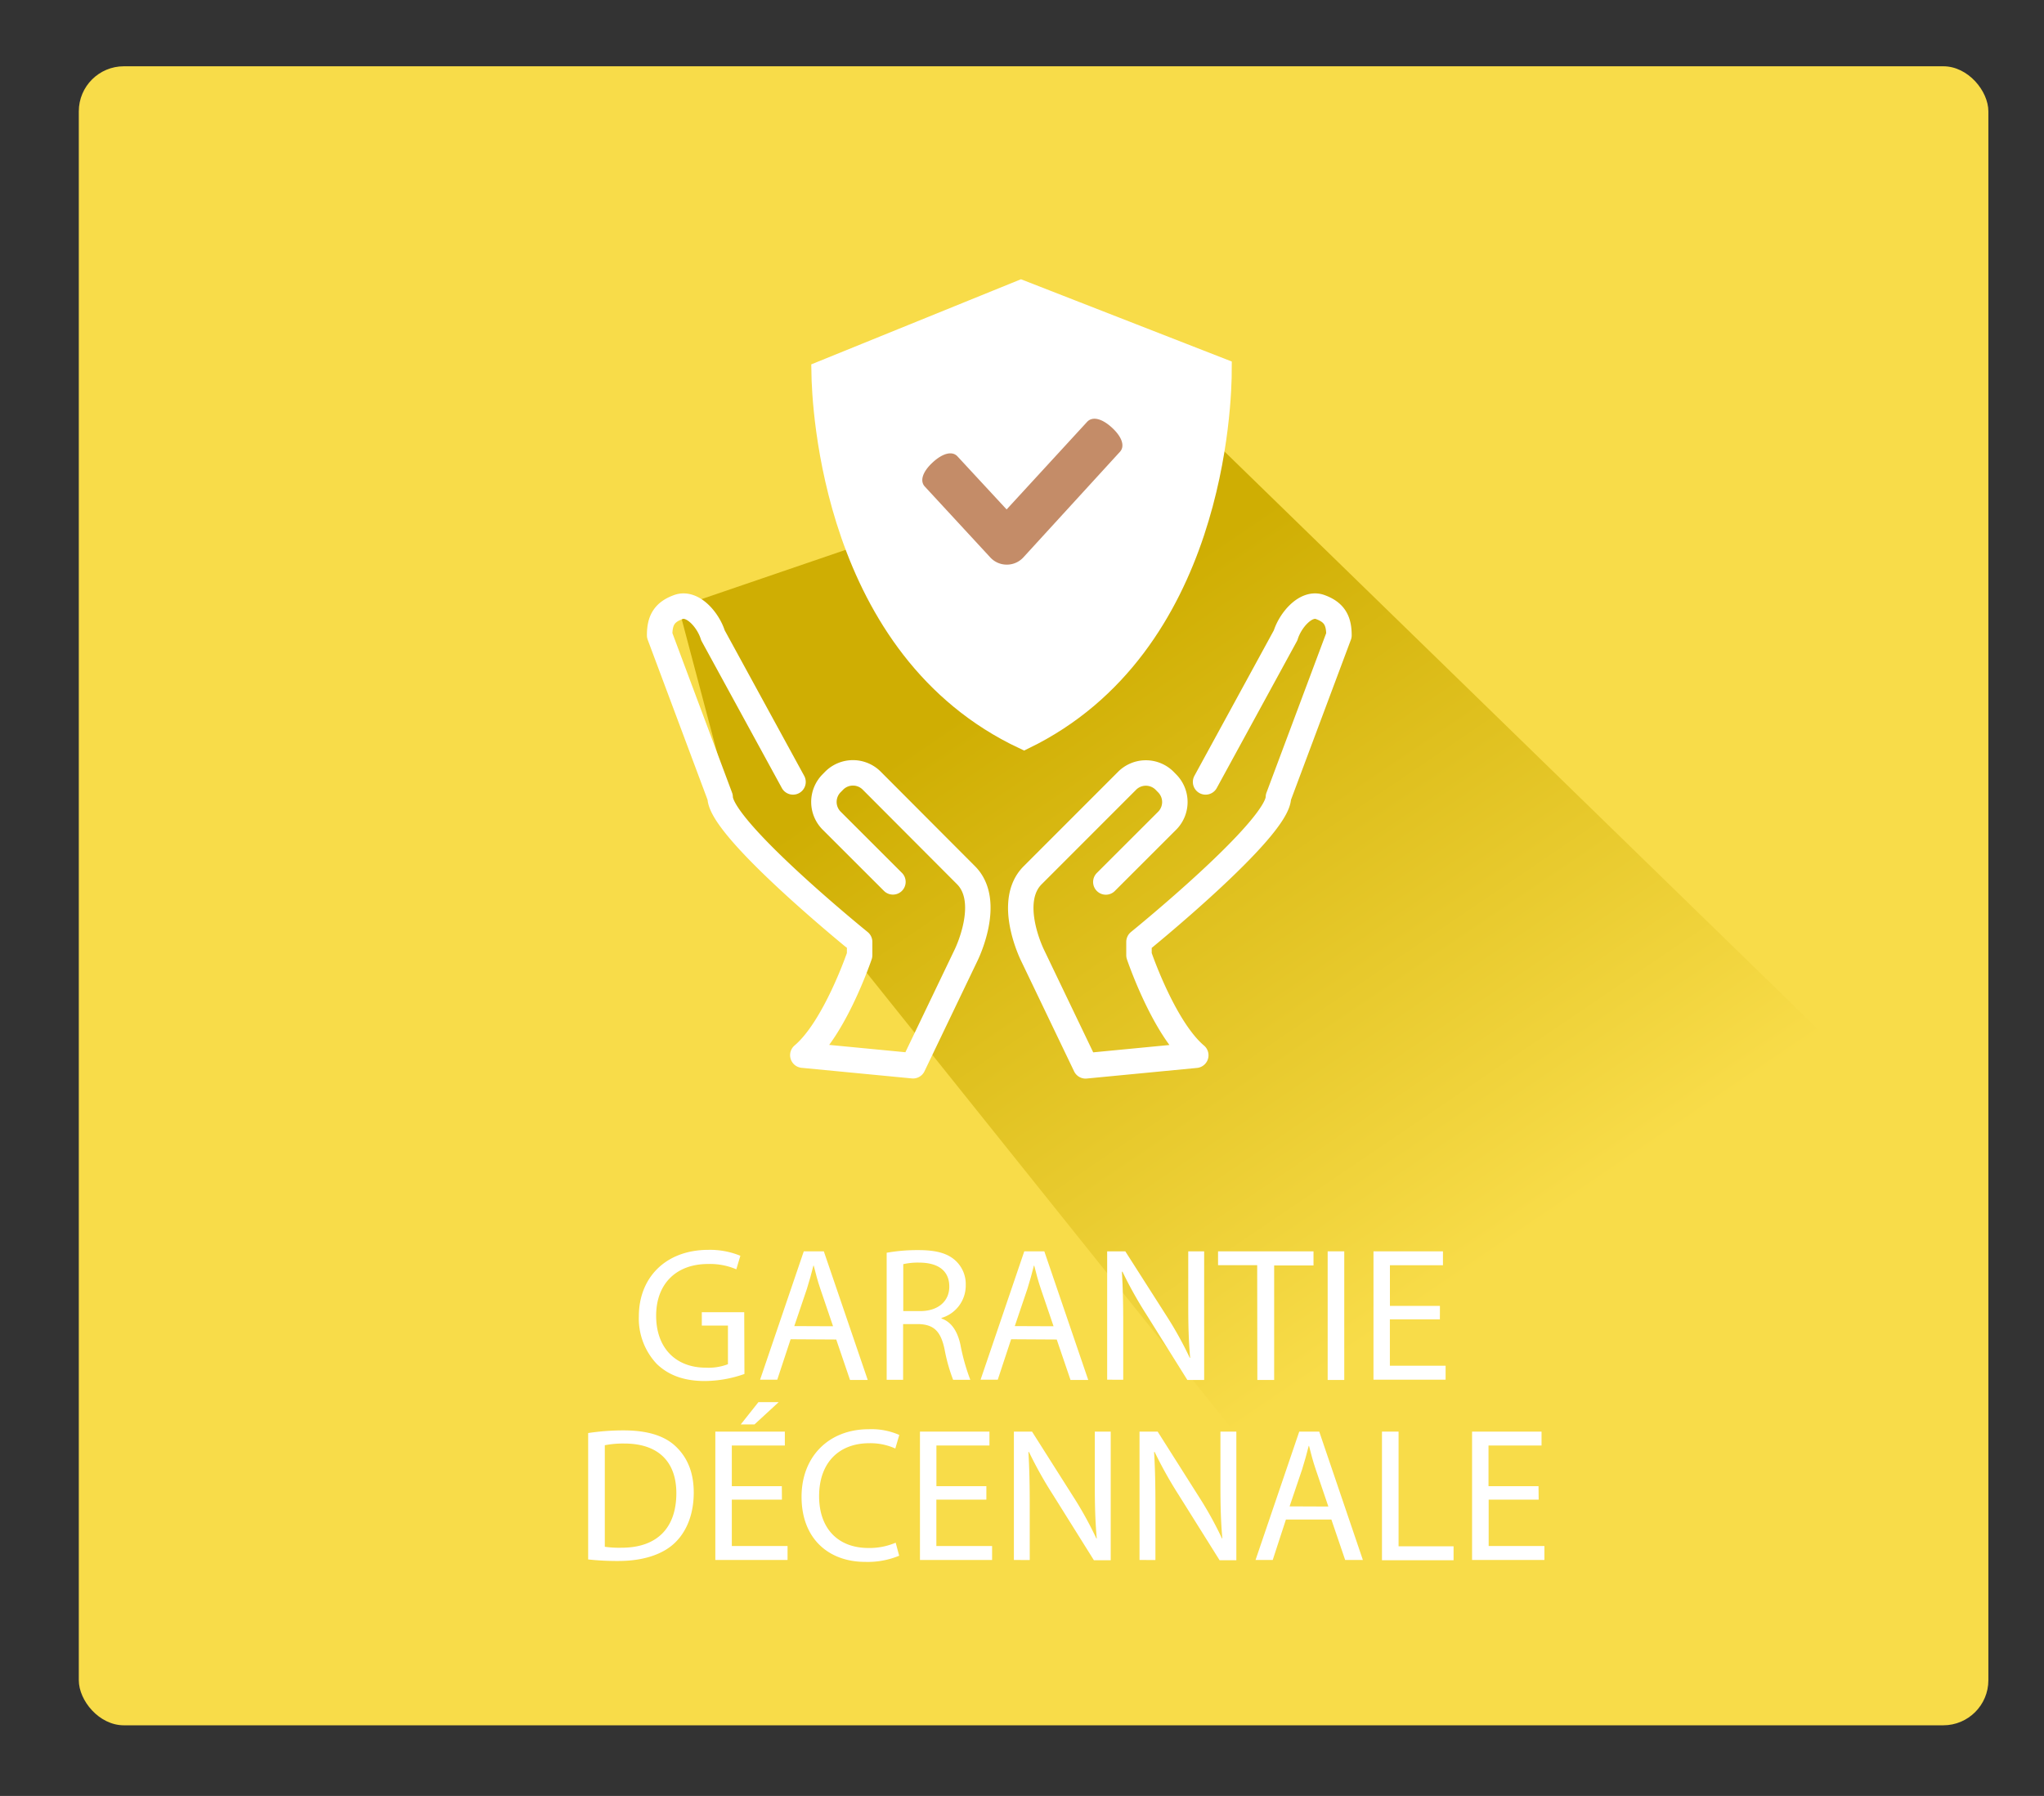 <?xml version="1.0" encoding="UTF-8"?> <svg xmlns="http://www.w3.org/2000/svg" xmlns:xlink="http://www.w3.org/1999/xlink" id="Calque_1" data-name="Calque 1" viewBox="0 0 385.44 338.71"><rect x="0" y="0" width="385.44" height="338.71" fill="#333333" stroke="none"/><defs><style>.cls-1{fill:#f8dc49;}.cls-2{fill:url(#Dégradé_sans_nom_8);}.cls-3,.cls-6{fill:#fff;}.cls-3,.cls-4{stroke:#fff;}.cls-3{stroke-miterlimit:10;stroke-width:4px;}.cls-4{fill:none;stroke-linecap:round;stroke-linejoin:round;stroke-width:4.8px;}.cls-5{fill:#c48c68;}</style><linearGradient id="Dégradé_sans_nom_8" x1="205.58" y1="117.95" x2="285.75" y2="236.15" gradientUnits="userSpaceOnUse"><stop offset="0" stop-color="#cfae03"></stop><stop offset="0.99" stop-color="#f8dc49"></stop></linearGradient></defs><rect class="cls-1" x="14.86" y="12.5" width="360.09" height="312.89" rx="8.5"></rect><polygon class="cls-2" points="137.71 151.34 261.12 305.5 357.36 208.27 226.43 80.8 127.94 114.48 137.71 151.34"></polygon><path class="cls-3" d="M155,70.06c.09,6.5,2,52.35,38.11,69.28C229,121.91,230.28,76,230.28,69.55L192.54,54.82Z"></path><path class="cls-4" d="M149.54,147.47l-15.1-27.65c-.86-2.83-3.8-6.31-6.5-5.34s-3.55,2.56-3.55,5.34l11.41,30.52c0,6,26.3,27.3,26.3,27.3v2.51S157.45,193.9,151.39,199l20.78,2,10-20.85s5-10.05,0-15.08L164.4,147.25a5,5,0,0,0-7.12,0l-.43.44a5,5,0,0,0,0,7.11l11.53,11.52"></path><path class="cls-4" d="M227.34,147.47l15.09-27.65c.87-2.83,3.81-6.31,6.5-5.34s3.56,2.56,3.56,5.34l-11.42,30.52c0,6-26.29,27.3-26.29,27.3v2.51s4.64,13.75,10.71,18.87l-20.78,2-10-20.85s-5-10.05,0-15.08l17.81-17.82a5,5,0,0,1,7.11,0l.43.44a5,5,0,0,1,0,7.11l-11.53,11.52"></path><path class="cls-5" d="M189.83,106.49a4.2,4.2,0,0,1-3.08-1.35L174.4,91.77c-1-1.07-.41-2.82,1.49-4.57s3.69-2.19,4.67-1.12l9.26,10L205,79.56c1-1.07,2.77-.66,4.68,1.09s2.48,3.5,1.51,4.56l-18.22,19.92a4.22,4.22,0,0,1-3.09,1.36Z"></path><path class="cls-6" d="M140.38,259.13a22.77,22.77,0,0,1-7.45,1.33c-3.68,0-6.7-.94-9.07-3.21a12.45,12.45,0,0,1-3.39-9c0-7.24,5-12.53,13.14-12.53a15.08,15.08,0,0,1,6,1.12l-.76,2.55a12.63,12.63,0,0,0-5.36-1c-5.9,0-9.76,3.67-9.76,9.76s3.71,9.79,9.36,9.79a10.24,10.24,0,0,0,4.18-.65V250h-4.93v-2.52h8Z"></path><path class="cls-6" d="M149.09,252.58l-2.52,7.63h-3.24L151.57,236h3.78l8.28,24.26h-3.34l-2.6-7.63Zm8-2.45-2.38-7c-.54-1.58-.9-3-1.26-4.42h-.07c-.36,1.44-.76,2.91-1.23,4.39l-2.37,7Z"></path><path class="cls-6" d="M167.2,236.27a33,33,0,0,1,6-.5c3.35,0,5.51.61,7,2a6,6,0,0,1,1.91,4.6,6.36,6.36,0,0,1-4.57,6.19v.11c1.87.65,3,2.38,3.56,4.9a39.11,39.11,0,0,0,1.87,6.66h-3.24a32.57,32.57,0,0,1-1.62-5.8c-.72-3.35-2-4.61-4.86-4.71h-2.95v10.51H167.2Zm3.13,11h3.2c3.35,0,5.48-1.84,5.48-4.61,0-3.13-2.27-4.5-5.58-4.53a12.51,12.51,0,0,0-3.1.29Z"></path><path class="cls-6" d="M190.67,252.58l-2.52,7.63h-3.24L193.15,236h3.78l8.28,24.26h-3.34l-2.6-7.63Zm8-2.45-2.38-7c-.54-1.58-.9-3-1.26-4.42h-.07c-.36,1.44-.76,2.91-1.23,4.39l-2.37,7Z"></path><path class="cls-6" d="M208.78,260.21V236h3.42L220,248.22a68.42,68.42,0,0,1,4.36,7.88l.07,0c-.29-3.24-.36-6.19-.36-10V236h3v24.26h-3.17l-7.7-12.31a77.38,77.38,0,0,1-4.53-8.1l-.11,0c.18,3.06.25,6,.25,10v10.37Z"></path><path class="cls-6" d="M237.07,238.61h-7.38V236h18v2.66h-7.42v21.6h-3.17Z"></path><path class="cls-6" d="M253.49,236v24.26h-3.13V236Z"></path><path class="cls-6" d="M271.52,248.83h-9.43v8.75H272.6v2.63H259V236h13.1v2.62h-10v7.67h9.43Z"></path><path class="cls-6" d="M110.91,270.27a44.7,44.7,0,0,1,6.66-.5c4.5,0,7.71,1,9.83,3s3.42,4.79,3.42,8.71-1.22,7.2-3.49,9.43-6,3.49-10.73,3.49a50.65,50.65,0,0,1-5.69-.29Zm3.14,21.45a19,19,0,0,0,3.16.18c6.7,0,10.33-3.74,10.33-10.29,0-5.73-3.2-9.36-9.82-9.36a17.77,17.77,0,0,0-3.67.32Z"></path><path class="cls-6" d="M147.45,282.83H138v8.75h10.51v2.63H134.89V270H148v2.62H138v7.67h9.43Zm-.61-18.39-4.57,4.21h-2.59l3.34-4.21Z"></path><path class="cls-6" d="M169.56,293.41a15.5,15.5,0,0,1-6.41,1.16c-6.84,0-12-4.32-12-12.28,0-7.59,5.15-12.74,12.67-12.74a13,13,0,0,1,5.76,1.08l-.75,2.56a11.36,11.36,0,0,0-4.9-1c-5.69,0-9.47,3.63-9.47,10,0,5.94,3.42,9.76,9.33,9.76a12.59,12.59,0,0,0,5.11-1Z"></path><path class="cls-6" d="M186,282.83h-9.43v8.75h10.51v2.63H173.48V270h13.1v2.62h-10v7.67H186Z"></path><path class="cls-6" d="M191.19,294.21V270h3.42l7.78,12.27a68.24,68.24,0,0,1,4.35,7.88l.08,0c-.29-3.24-.37-6.19-.37-10V270h3v24.26h-3.17l-7.7-12.31a75.74,75.74,0,0,1-4.54-8.1l-.11,0c.18,3.06.25,6,.25,10v10.37Z"></path><path class="cls-6" d="M214.88,294.21V270h3.42l7.77,12.27a68.42,68.42,0,0,1,4.36,7.88l.07,0c-.29-3.24-.36-6.19-.36-10V270h3v24.26h-3.16l-7.71-12.31a77.38,77.38,0,0,1-4.53-8.1l-.11,0c.18,3.06.25,6,.25,10v10.37Z"></path><path class="cls-6" d="M242.49,286.58,240,294.21h-3.24L245,270h3.77L257,294.21h-3.34l-2.6-7.63Zm8-2.45-2.38-7c-.54-1.58-.9-3-1.26-4.42h-.07c-.36,1.44-.76,2.91-1.23,4.39l-2.37,7Z"></path><path class="cls-6" d="M260.6,270h3.13v21.63H274.1v2.63H260.6Z"></path><path class="cls-6" d="M290.15,282.83h-9.43v8.75h10.51v2.63H277.59V270h13.1v2.62h-10v7.67h9.43Z"></path></svg> 